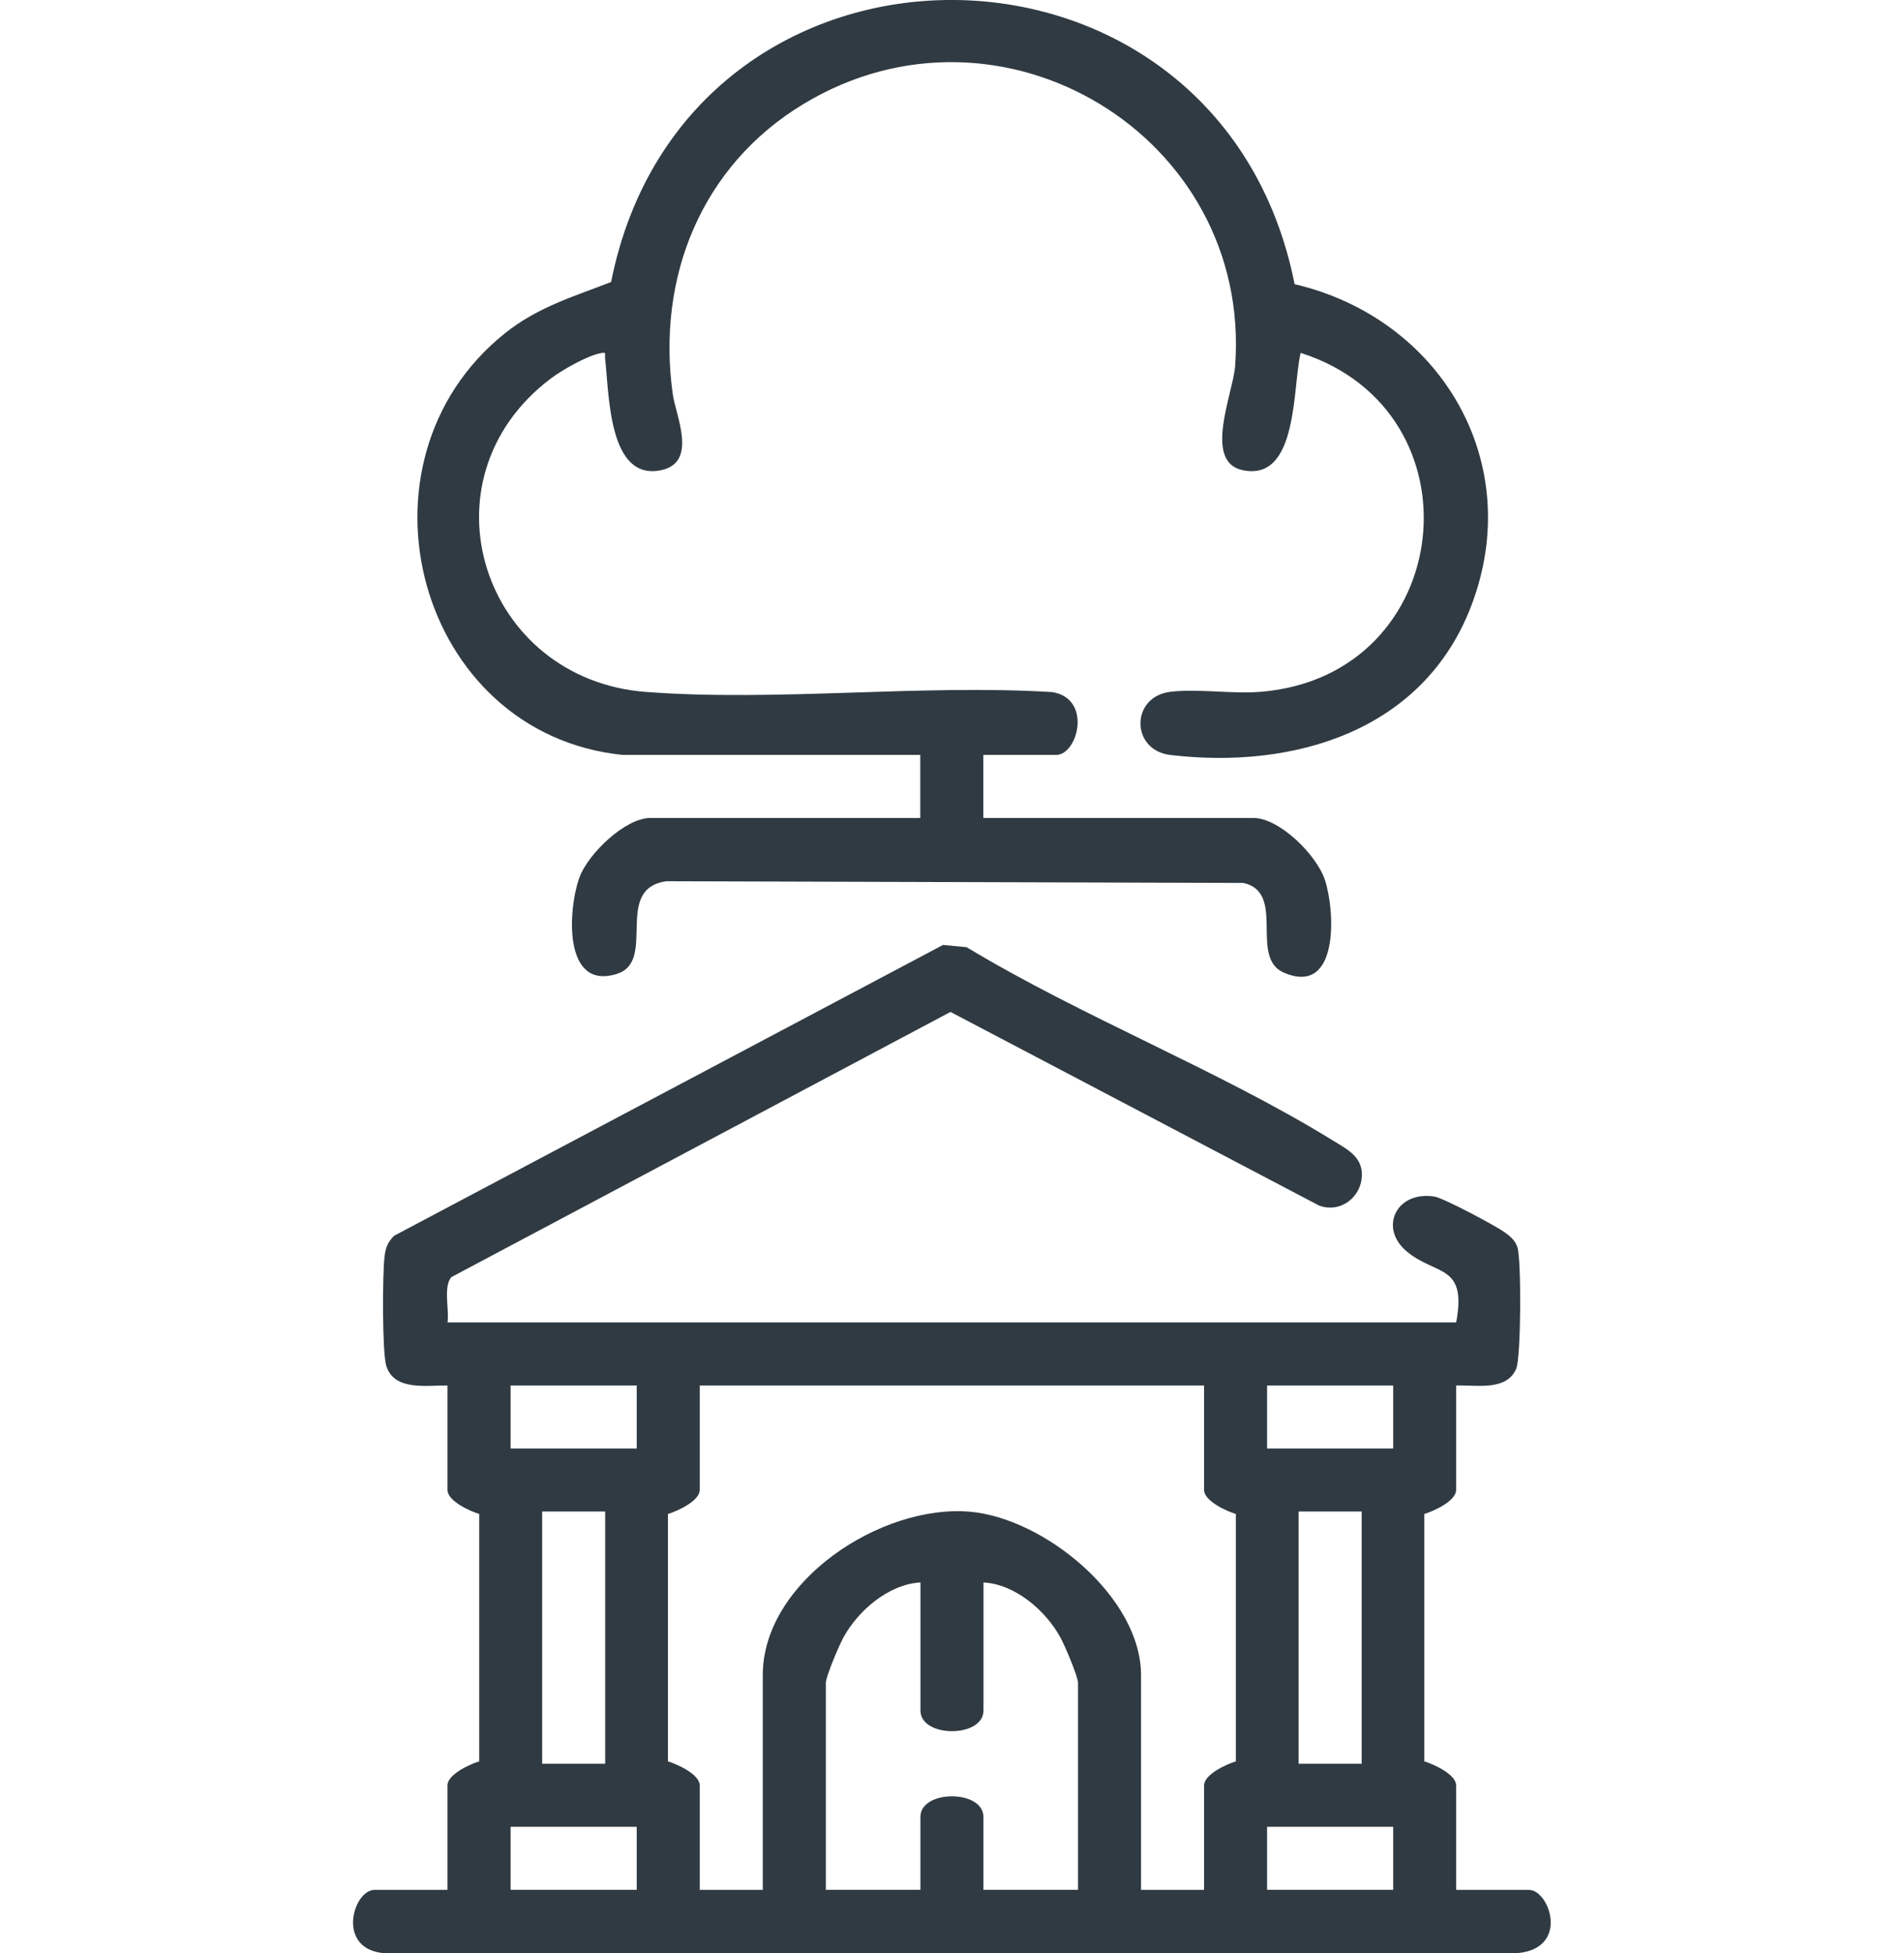 <?xml version="1.0" encoding="UTF-8"?>
<svg id="Layer_1" xmlns="http://www.w3.org/2000/svg" version="1.1" viewBox="0 0 390 400">
  <!-- Generator: Adobe Illustrator 29.8.2, SVG Export Plug-In . SVG Version: 2.1.1 Build 3)  -->
  <defs>
    <style>
      .st0 {
        fill: #303a42;
      }
    </style>
  </defs>
  <path class="st0" d="M91.68,283.75c-4.25-.05-10.93,1.17-12.55-3.99-.87-2.78-.78-18.76-.38-22.25.22-1.88.6-3.11,2.02-4.44l112.39-59.54,4.83.46c23.74,14.33,51.6,25.15,75.01,39.58,2.73,1.68,5.99,3.24,5.96,7-.03,4.65-4.43,7.96-8.78,6.33l-75.49-39.65-102.22,54.3c-1.72,1.91-.42,6.68-.8,9.29h206.6c2.25-12.02-4.08-9.52-10.1-14.52-5.81-4.82-2.17-12.47,5.61-11.26,1.94.3,12.55,5.97,14.45,7.34,1.14.82,2.15,1.66,2.59,3.06.83,2.64.74,22.54-.25,24.86-1.98,4.64-8.21,3.3-12.31,3.43v21.39c0,2.27-4.61,4.36-6.51,4.93v50.67c1.9.57,6.51,2.66,6.51,4.93v21.39h14.93c4.18,0,8.42,11.98-2.38,12.95l-232.49-.02c-9.47-1.1-5.94-12.93-1.6-12.93h14.93v-21.39c0-2.27,4.61-4.36,6.51-4.93v-50.67c-1.9-.57-6.51-2.66-6.51-4.93v-21.39ZM130.42,283.75h-25.83v12.91h25.83v-12.91ZM246.63,283.75h-103.3v21.39c0,2.27-4.61,4.36-6.51,4.93v50.67c1.9.57,6.51,2.66,6.51,4.93v21.39h12.91v-43.98c0-19.19,24.23-35.01,42.36-33.48,15.24,1.28,35.12,17.46,35.12,33.48v43.98h12.91v-21.39c0-2.27,4.61-4.36,6.51-4.93v-50.67c-1.9-.57-6.51-2.66-6.51-4.93v-21.39ZM285.37,283.75h-25.83v12.91h25.83v-12.91ZM123.96,309.57h-12.91v51.65h12.91v-51.65ZM278.91,309.57h-12.91v51.65h12.91v-51.65ZM188.52,324.1c-6.48.34-12.77,5.77-15.76,11.27-.88,1.61-3.6,7.95-3.6,9.31v42.37h19.37v-14.93c0-5.63,12.91-5.63,12.91,0v14.93h19.37v-42.37c0-1.36-2.72-7.69-3.6-9.31-3-5.5-9.28-10.94-15.76-11.27v26.23c0,5.63-12.91,5.63-12.91,0v-26.23ZM130.42,374.14h-25.83v12.91h25.83v-12.91ZM285.37,374.14h-25.83v12.91h25.83v-12.91Z"/>
  <path class="st0" d="M127.59,154.62c-42.18-4.28-57.03-60.04-24.19-86.34,6.7-5.37,13.94-7.48,21.77-10.52,15.41-77.37,124.63-76.81,140.01.44,29.88,7.01,47.47,36.47,36.15,65.96-9.79,25.51-36.15,33.46-61.57,30.47-8.21-.96-8.21-11.98,0-12.95,5.75-.67,12.64.5,18.57,0,39.86-3.34,45.63-57.43,8.09-69.41-1.71,7.01-.45,26.46-11.91,24.02-8.12-1.73-1.93-15.78-1.52-21.29,3.52-46.99-47.85-78.22-88.41-53.7-20.87,12.61-30.1,35.42-26.79,59.34.62,4.48,5.19,14.04-2.34,15.65-10.87,2.32-10.66-15.64-11.5-22.8-.13-1.1.44-1.46-1.11-1.12-2.84.63-7.73,3.42-10.12,5.23-27.22,20.67-13.91,61.61,19.67,64.12,26.8,2.01,56.04-1.61,83.11.02,8.3,1.3,5.28,12.87.85,12.87h-14.93v12.91h55.28c5.41,0,13.05,7.64,14.7,12.74,2.14,6.6,2.84,23.83-8.45,18.93-7.14-3.1.57-16.36-8.25-18.36l-118.2-.35c-10.99,1.54-1.86,16.33-10.1,18.96-11.15,3.55-10.07-13.33-7.69-19.79,1.77-4.79,9.34-12.13,14.51-12.13h55.28v-12.91h-60.93Z"/>
</svg>